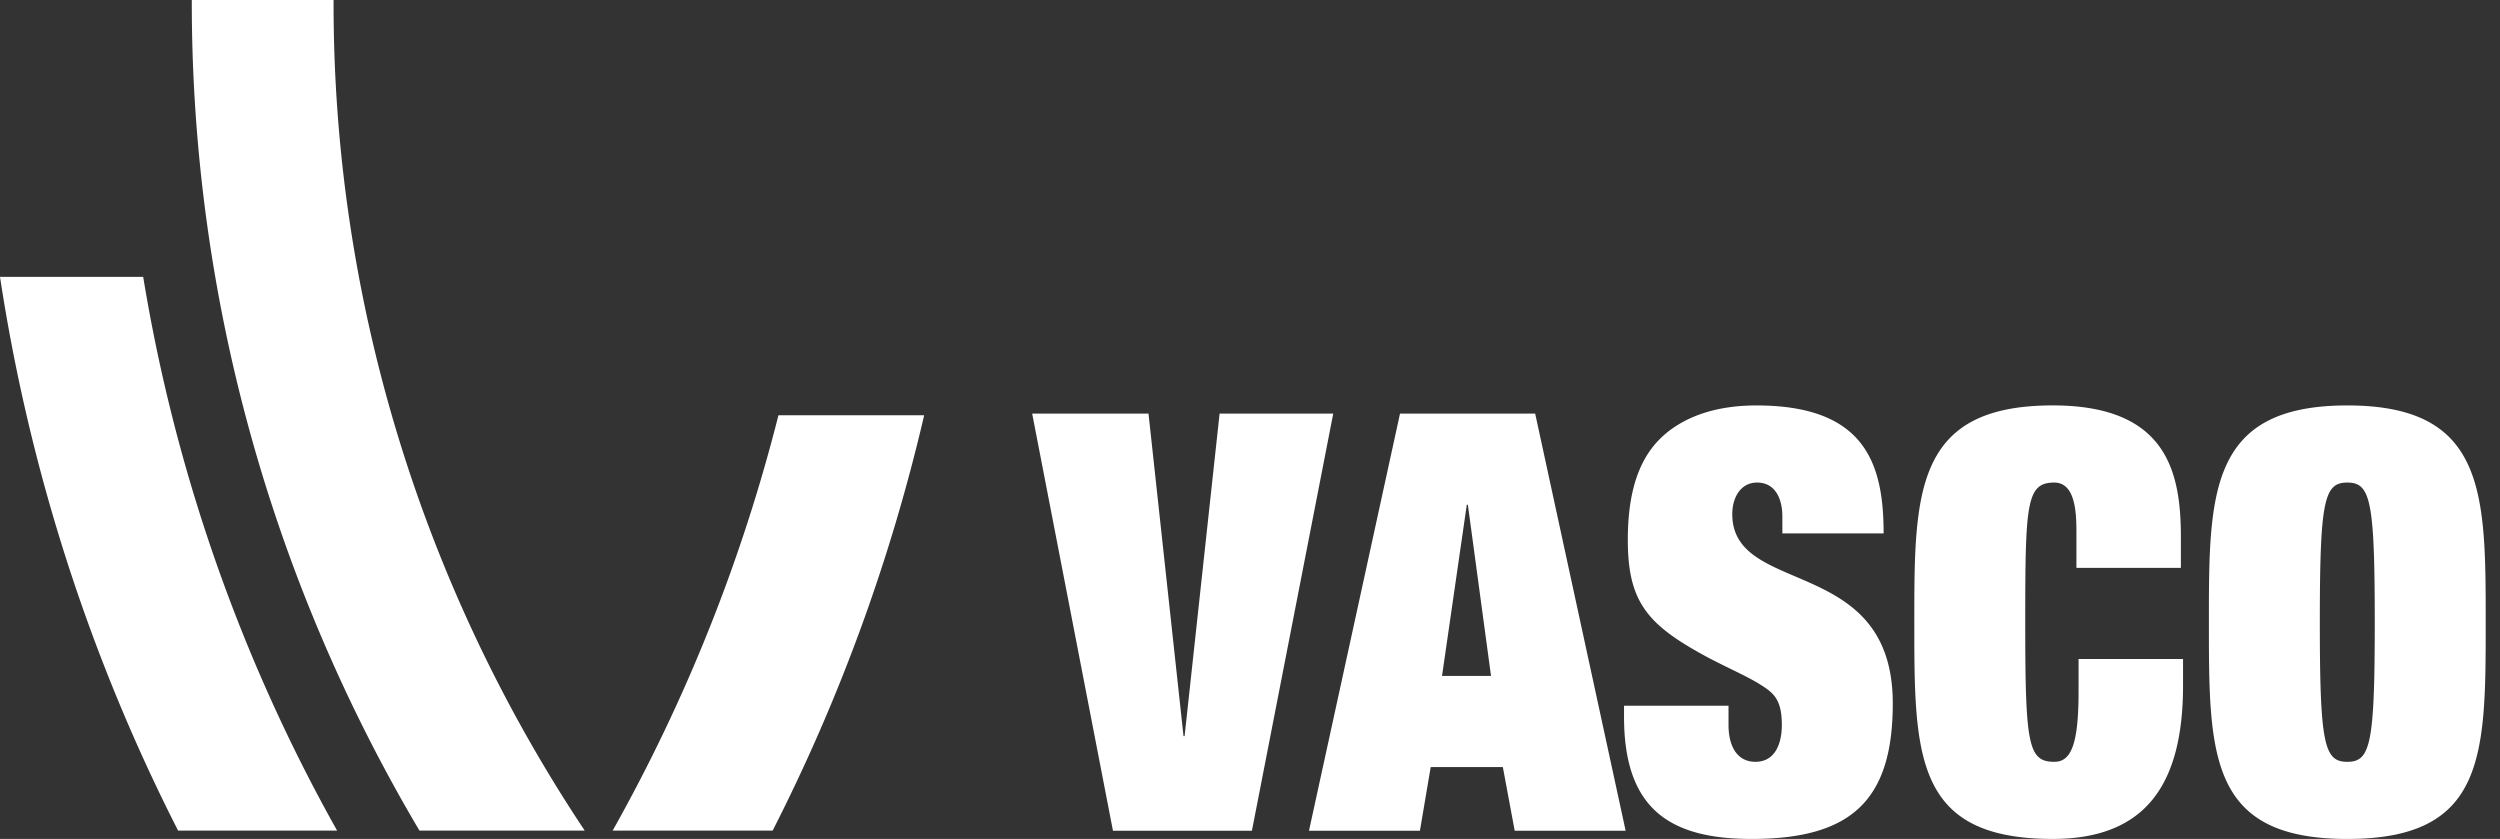<?xml version="1.0" encoding="UTF-8"?>
<svg xmlns="http://www.w3.org/2000/svg" xml:space="preserve" width="149" height="50" style="enable-background:new 0 0 149 50">
  <rect width="100%" height="100%" fill="#333333" stroke="none"/>
  <path fill="#FFFFFF" d="M19.881.104c-.027 17.536 5.174 34.701 14.969 49.4H25C16.085 34.46 11.404 17.381 11.431 0h8.452l-.002.104zm16.634 49.398h9.536A108.825 108.825 0 0 0 55.08 24.75h-8.685a100.983 100.983 0 0 1-9.88 24.752zM0 16.5a108.722 108.722 0 0 0 10.614 33.003h9.477A100.829 100.829 0 0 1 8.534 16.5H0zm148.148 20.583c0 7.939 0 12.919-8.248 12.919-8.25 0-8.25-4.979-8.25-12.919 0-7.696 0-12.919 8.25-12.919 8.248 0 8.248 5.223 8.248 12.919zm-6.612 0c0-7.278-.256-8.322-1.636-8.322s-1.638 1.044-1.638 8.322c0 7.278.258 8.322 1.638 8.322 1.379 0 1.636-1.044 1.636-8.322zm-17.653 4.109c0 3.099-.417 4.213-1.445 4.213-1.572 0-1.733-1.044-1.733-8.322 0-7.069.064-8.322 1.733-8.322 1.317 0 1.317 1.985 1.317 3.064v2.019h6.226v-1.811c0-3.866-.801-7.87-7.639-7.87-8.249 0-8.249 5.223-8.249 12.919 0 7.939 0 12.919 8.249 12.919 5.618 0 7.768-3.343 7.768-9.158v-1.567h-6.227v1.916zm-20.639-10.551c0-1.01.514-1.88 1.477-1.88 1.091 0 1.508.974 1.508 2.02v1.009h6.035c0-4.143-1.091-7.625-7.575-7.625-2.503 0-4.141.696-5.232 1.532-1.476 1.148-2.439 3.029-2.439 6.476 0 3.692 1.156 5.049 4.622 6.93 1.155.626 2.311 1.114 3.177 1.636.835.523 1.381.87 1.381 2.472 0 1.079-.386 2.193-1.573 2.193-1.124 0-1.605-.974-1.605-2.193v-1.149h-6.227v.662c0 5.467 2.696 7.278 7.607 7.278 5.938 0 8.41-2.298 8.41-8.078 0-8.88-9.566-6.339-9.566-11.283zm-30.556-5.989-2.086 19.221h-.064l-2.087-19.221h-6.933l4.815 24.862h8.281l4.847-24.862h-6.773zm18.809 0 5.392 24.862h-6.612l-.707-3.795h-4.3l-.642 3.795h-6.612l5.425-24.862h8.056zm-2.632 15.634-1.38-10.202h-.064l-1.476 10.202h2.92z"></path>
</svg>
